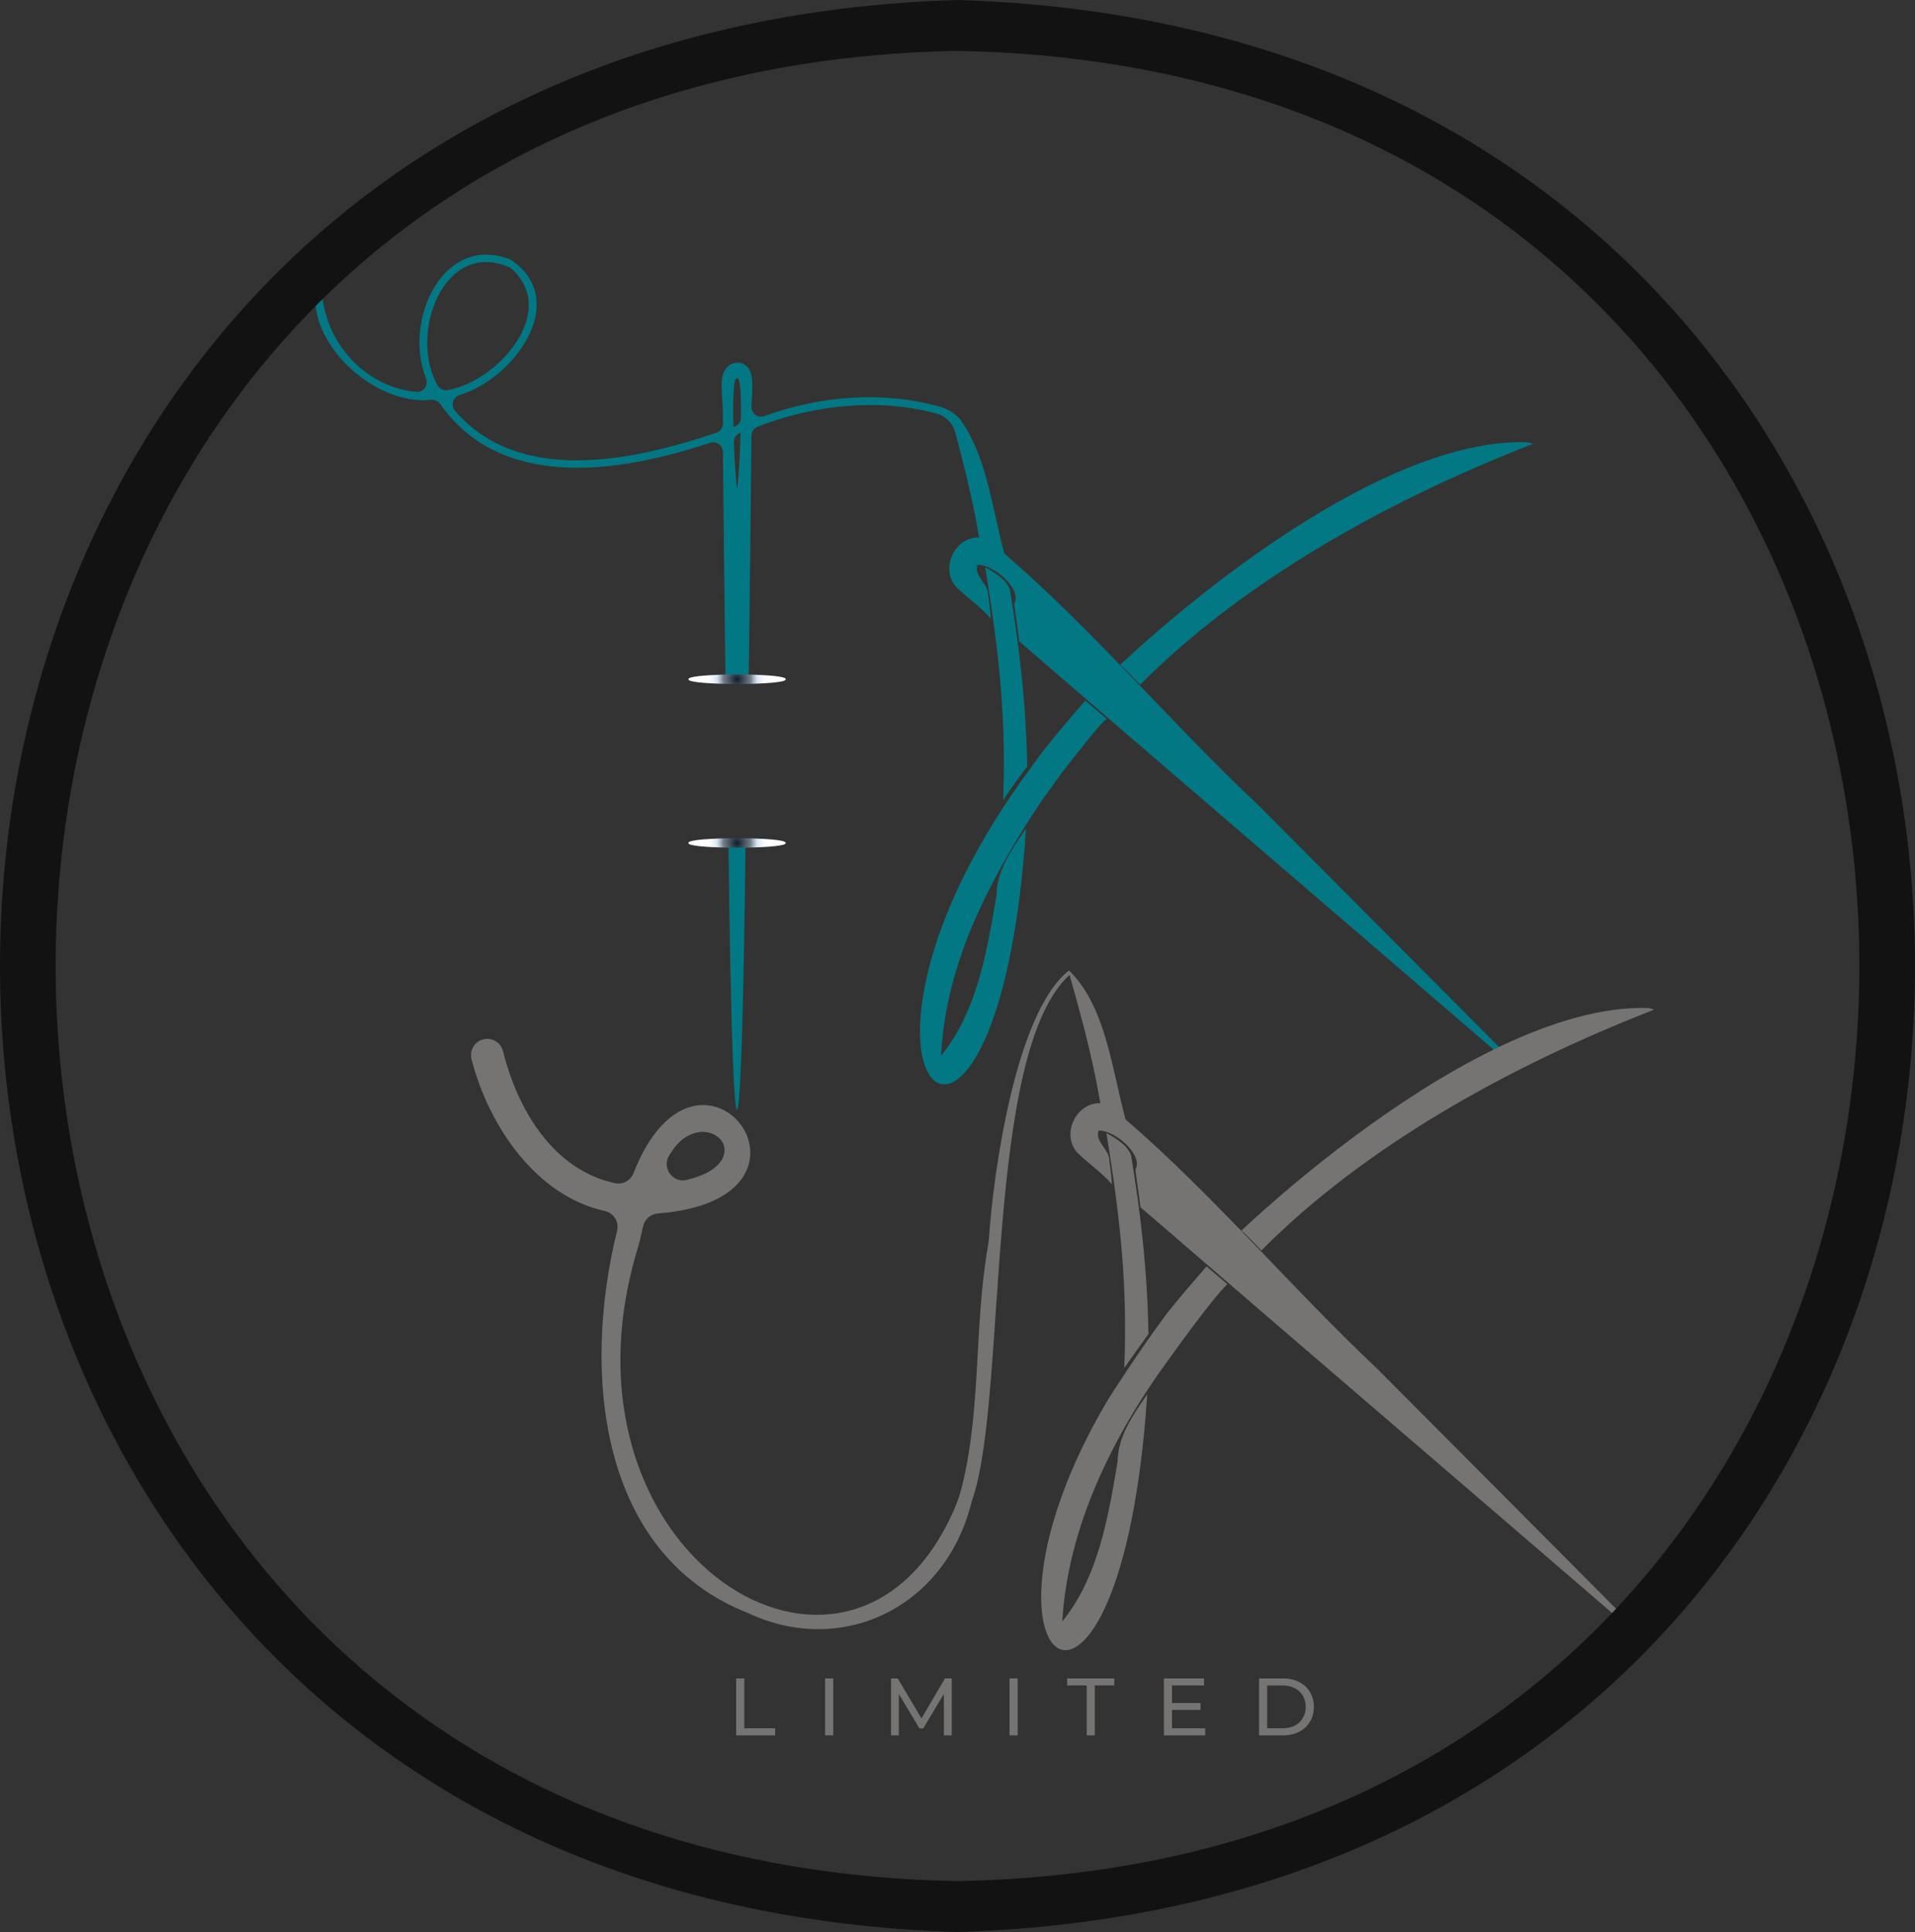 <?xml version="1.0" encoding="UTF-8"?>
<svg xmlns="http://www.w3.org/2000/svg" xmlns:xlink="http://www.w3.org/1999/xlink" viewBox="0 0 375.22 378.52">
  <rect x="0" y="0" width="375.22" height="378.52" fill="#333333" stroke="none"/>
  <defs>
    <style>
      .cls-1 {
        fill: #027884;
      }

      .cls-2 {
        fill: url(#radial-gradient-2);
      }

      .cls-2, .cls-3 {
        mix-blend-mode: multiply;
      }

      .cls-4 {
        isolation: isolate;
      }

      .cls-3 {
        fill: url(#radial-gradient);
      }

      .cls-5 {
        fill: #757472;
      }

      .cls-6 {
        fill: #121212;
      }

      .cls-7 {
        fill: none;
      }
    </style>
    <radialGradient id="radial-gradient" cx="144.42" cy="133.08" fx="144.42" fy="133.08" r="6.77" gradientUnits="userSpaceOnUse">
      <stop offset="0" stop-color="#0f1c29"/>
      <stop offset=".02" stop-color="#14212e"/>
      <stop offset=".4" stop-color="#73808c"/>
      <stop offset=".42" stop-color="#818e9a"/>
      <stop offset=".5" stop-color="#b0bdc9"/>
      <stop offset=".56" stop-color="#cedbe7"/>
      <stop offset=".59" stop-color="#d9e6f2"/>
      <stop offset=".64" stop-color="#e3ecf5"/>
      <stop offset=".73" stop-color="#f3f7fa"/>
      <stop offset=".84" stop-color="#fcfdfe"/>
      <stop offset="1" stop-color="#fff"/>
    </radialGradient>
    <radialGradient id="radial-gradient-2" cx="144.41" cy="165.16" fx="144.41" fy="165.16" r="6.77" xlink:href="#radial-gradient"/>
  </defs>
  <g class="cls-4">
    <g id="Layer_2" data-name="Layer 2">
      <g id="Layer_1-2" data-name="Layer 1">
        <g>
          <g>
            <path class="cls-1" d="m142.75,165.12c0,.32,0,.63,0,.95.81,70.37,2.57,66.55,3.31,0,.01-.45.01-.91.02-1.37h-3.34v.42Z"/>
            <path class="cls-1" d="m196.8,108.47c-2.23-8.19-3.33-17.79-7.66-24.8,0,0,0-.01-.01-.02-.18-.3-.37-.59-.57-.88-.14-.22-.29-.43-.45-.64-.48-.54-1.01-.98-1.57-1.35-.39-.26-.79-.48-1.19-.67-.05-.03-.11-.05-.16-.07-.12-.06-.24-.11-.35-.15-.43-.14-.86-.26-1.3-.37-.65-.18-1.31-.34-1.98-.49l-.3-.06c-3.53-.77-7.21-1.14-10.93-1.14-6.85,0-13.89,1.26-20.53,3.69-1.26.46-2.6-.5-2.56-1.85.12-3.68.65-6.61-1.09-8.04-1.01-.84-2.47-.74-3.47.11-2.21,1.91-.87,5.79-1.02,11.26-.02.81-.53,1.53-1.3,1.79-15.95,5.35-38.46,10.48-51.2-4.3-.92-1.07-.41-2.69.94-3.11,10.64-3.23,21.63-18.37,10.22-26.33-.14-.1-.3-.18-.46-.25-13.13-5.04-20.87,12.05-16.39,23.32.52,1.31-.44,2.76-1.84,2.65-7.56-.62-14.15-5.86-17.09-13.12-.66-1.66-1.1-3.35-1.32-5.07-.14-1.08-.19-2.16-.15-3.25.02-.41-.29-.75-.71-.75-.59,1.75-.74,3.57-.52,5.38,1.1,9.76,12.69,19.43,22.71,18.38.68-.07,1.33.28,1.73.84,11.73,16.74,34.34,13.73,52.87,7.57,1.22-.41,2.49.5,2.5,1.79.15,13.44.28,29.33.49,43.63.01.45.01.89.02,1.33h2.63c1.05,0,1.9-.83,1.92-1.88.11-7.59.2-15.58.28-23.4.08-7.98.17-15.81.25-22.86,0-.78.48-1.48,1.2-1.76,9.31-3.62,19.34-5,28.57-3.85.02,0,.04.01.06.01h.01c2.06.26,4.08.65,6.04,1.17.14.03.27.07.4.11,1.78.47,3.16,1.87,3.64,3.65.01.03.02.06.03.09,1.32,4.91,2.67,10.28,3.83,16.01l.26,1.31c.09.44.17.89.25,1.34.09.47.18.95.26,1.44.01.04.02.09.02.13,0,.02.04.09.1.17,0,.01.01.03.02.04t0,.02c.23.3.66.8.68.84,1.86.45,3.44,1.93,4.49,3.52-.11-.37-.22-.75-.31-1.13Zm-111.09-33c-5.73-10.21,1.39-28.7,14.07-23.09.2.09.39.21.55.36,9.21,8.43-2.96,22.09-12.64,23.69-.8.13-1.59-.26-1.98-.96Zm59.12,15.8c-.12,1.92-.26,3.53-.41,4.61-.24-1.87-.5-5.34-.64-9.21-.03-.85.51-1.63,1.33-1.89-.06,2.32-.16,4.56-.28,6.49Zm.35-9.44c0,.82-.55,1.53-1.32,1.79-.06.02-.11.03-.16.05-.08-2.52-.14-8.5.44-9.39h.01s.01-.03.02-.04c.05-.08.21-.24.41-.07.02.01.03.02.04.03.03.03.04.05.07.08.47.72.53,4.74.49,7.55Z"/>
          </g>
          <path class="cls-1" d="m300.4,86.95c-28.54,11.09-56.84,26.89-76.99,47.19-1.19-1.25-2.51-2.62-3.91-3.91,18.13-16.9,53.51-44.44,79.79-43.58l1.11.3Z"/>
          <path class="cls-1" d="m196.55,156.79c.6-14.93-.57-27.66-3.51-45.64l.77.44c1.64.95,3.31,2.07,4.05,3.86,1.95,11.76,3.22,23.01,3.41,34.74-1.99,2.55-3.58,4.85-4.72,6.6Z"/>
          <path class="cls-1" d="m295.91,207.35l-.57.61c-.9-.77-1.79-1.55-2.69-2.32-31-26.7-61.79-53.07-92.95-79.98-.26-2.47-.7-4.91-.98-7.38,1.66-2.82-4.15-7.82-7.23-7.61-.76,2.21,2.26,3.75,2.13,6.01.23,1.44.4,3.01.5,4.5-1.99-2.29-4.49-3.99-6.67-6.08-2.6-2.7-1.48-7.17,1.44-9,.18-.1.36-.2.52-.28.13-.06.25-.11.36-.16.16-.05.32-.11.47-.15.53-.17,1.1-.24,1.71-.22,0,0-.01-.02-.01-.05t0-.02s-.02-.03-.02-.04c-.03-.07-.07-.18-.12-.3-.08-.49-.17-.97-.26-1.44l.04.06,1.55,1.88c1.24,1.02,2.47,2.04,3.68,3.09,17.34,14.94,32.59,33.14,49.39,48.94,15.84,15.89,31.69,31.8,47.51,47.72.74.74,1.47,1.48,2.21,2.22Z"/>
          <g>
            <path class="cls-5" d="m220.54,219.32c-2.63-9.71-3.86-21.64-10.56-28.66-.08-.09-.17-.17-.26-.26s-.18-.18-.26-.26l-.06.04s-.04.02-.05.04c-10.53,8.4-14.77,40.4-15.56,52.17-.04.55-.11,1.1-.2,1.64-2.78,16.01-1.28,31.48-5.07,47.05-.37,1.52-.86,3.01-1.48,4.44-20.07,46.64-81,8.81-61.78-51.97l-.41-.09h.43c.24-1.06.47-2.15.73-3.24.31-1.37,1.49-2.36,2.89-2.47,36.88-2.87,8.11-40.83-4.79-7.87-.56,1.44-2.11,2.26-3.62,1.93-12.08-2.61-19.08-14.37-21.92-25.83-.4-1.63-1.98-2.68-3.64-2.4-1.84.32-3.01,2.15-2.54,3.96,3.44,13.31,12.8,26.78,26.07,29.71,1.78.39,2.89,2.13,2.45,3.89-6.84,27.56-3.76,63.38,25.73,74.92,18.31,8.58,38.29-1.13,43.55-21.11.15-.57.33-1.14.51-1.71,6.67-20.68,2.14-87.05,18.87-102.23,1.62,5.76,3.51,12.48,4.96,19.5l.22,1.1c.18.88.35,1.77.52,2.67.09.47.17.94.27,1.43,0,.05.01.09.02.14-.02.02.03.1.11.2,0,0,0,.02.01.03.23.31.67.81.69.85,1.86.44,3.43,1.93,4.48,3.53-.11-.38-.22-.76-.31-1.14Zm-89.47,7.14c1.47-2.5,3.35-4.42,6.42-4.71,2.89-.07,5.5,2.24,4.08,5.25-1.22,2.23-4.03,3.44-7,4.17-2.72.67-4.92-2.3-3.5-4.71Z"/>
            <path class="cls-5" d="m324.15,197.8c-28.54,11.09-56.84,26.88-77,47.19-1.18-1.25-2.5-2.62-3.9-3.91,11.66-10.87,30.47-26.15,49.4-35.44.35-.17.7-.34,1.05-.51,10.14-4.85,20.28-7.93,29.33-7.64l1.12.31Z"/>
            <path class="cls-5" d="m220.29,268.01c.62-15.07-.54-27.88-3.5-46.02,1.88,1.07,3.97,2.25,4.82,4.3,1.98,11.87,3.21,23.2,3.42,35.04l-4.74,6.68Z"/>
            <path class="cls-5" d="m240.47,251.59c-2.92,2.88-9.49,11.99-11.04,14.14-.04.06-.09.12-.13.18-.04.05-.07.09-.1.14l-.09.13c-11.16,15.2-19.9,33.11-20.97,51.49,7.12-8.74,9.05-20.74,10.84-31.31.06-5.02,3.07-9.17,5.81-13.2-5.2,78.51-38.8,53.75-7.82,1.27.01-.01.02-.03.03-.04.01-.02.03-.06.06-.11.75-1.18,5.87-9.23,11.23-16.47.14-.18.28-.36.41-.54,2.47-3.16,5.12-6.16,7.7-9.14.75.61,1.48,1.24,2.21,1.87.61.53,1.24,1.06,1.86,1.59Z"/>
          </g>
          <path class="cls-5" d="m319.65,318.2l-.56.6c-1.07-.93-2.15-1.85-3.22-2.78-30.82-26.55-61.44-52.76-92.42-79.51-.26-2.47-.71-4.92-.98-7.38,1.65-2.83-4.14-7.83-7.23-7.61-.76,2.21,2.26,3.74,2.12,6,.24,1.45.41,3.03.51,4.51-1.99-2.3-4.49-3.99-6.67-6.08-3.12-3.23-.89-9,3.37-9.74.16-.02.31-.04.44-.05.09-.01.18-.01.26-.01.27-.02.43-.01.43-.01-.01,0-.01-.03-.02-.06-.01-.01-.01-.02-.01-.03-.04-.08-.08-.2-.13-.34-.1-.49-.18-.96-.27-1.43l.06.06,1.53,1.89c1.24,1.01,2.47,2.04,3.68,3.09,17.33,14.92,32.56,33.1,49.34,48.88,15.59,15.66,31.2,31.31,46.77,46.99,1.01,1,2,2.01,3,3.01Z"/>
          <path class="cls-3" d="m153.94,133.08c.46,1.24-19.49,1.24-19.03,0-.19-.52,3.23-.82,7.23-.91,1.49-.03,3.07-.03,4.56,0,4,.08,7.43.39,7.24.91Z"/>
          <path class="cls-2" d="m153.93,165.16c.2.54-3.6.85-7.86.91-1.09.02-2.21.02-3.31,0-4.26-.06-8.06-.36-7.86-.91-.46-1.24,19.5-1.24,19.03,0Z"/>
          <path class="cls-7" d="m207.53,143.89c-1.67,1.97-3.33,4.17-4.88,6.33-2.09,2.86-5.17,7.44-5.82,8.44"/>
          <path class="cls-5" d="m210.93,147.08c-.31.41-.64.82-.94,1.23.04-.14.67-.94.94-1.23Z"/>
          <g>
            <path class="cls-5" d="m145.84,338.61v-9.77h-1.6v11.16h7.64v-1.39h-6.04Z"/>
            <path class="cls-5" d="m161.67,328.84v11.16h1.6v-11.16h-1.6Z"/>
            <path class="cls-5" d="m186.46,328.84h-1.31l-4.6,7.84-4.65-7.84h-1.31v11.16h1.53v-8.09l4.04,6.73h.74l4.04-6.77v8.13h1.54v-11.16Z"/>
            <path class="cls-5" d="m197.8,328.84v11.16h1.6v-11.16h-1.6Z"/>
            <path class="cls-5" d="m209.1,328.84v1.38h3.83v9.78h1.58v-9.78h3.82v-1.38h-9.24Z"/>
            <path class="cls-5" d="m229.64,338.61v-3.6h5.59v-1.35h-5.59v-3.44h6.28v-1.38h-7.87v11.16h8.1v-1.39h-6.51Z"/>
            <path class="cls-5" d="m256.67,331.5c-.51-.85-1.21-1.5-2.13-1.96-.91-.46-1.95-.7-3.14-.7h-4.71v11.16h4.71c1.19,0,2.22-.23,3.14-.71.91-.46,1.62-1.12,2.13-1.96.52-.85.76-1.81.76-2.91s-.25-2.07-.76-2.92Zm-1.39,5.1c-.37.64-.9,1.13-1.58,1.49-.68.34-1.49.52-2.39.52h-3.02v-8.39h3.02c.9,0,1.71.18,2.39.53.68.35,1.21.85,1.58,1.47.37.63.56,1.36.56,2.2s-.19,1.56-.56,2.18Z"/>
          </g>
          <path class="cls-6" d="m187.61,0c-250.11,7.49-250.18,370.99,0,378.52,250.11-7.49,250.18-370.98,0-378.52Zm129.04,315.19c-.26.28-.52.55-.78.83-29.39,30.9-72.14,51.53-128.25,52.53C6.57,365.33-35.37,157.81,61.84,59.96c.45-.47.91-.93,1.38-1.38,29.22-28.71,70.69-47.65,124.39-48.61,178.98,3.18,222.01,206.05,129.04,305.22Z"/>
          <path class="cls-1" d="m216.86,140.86c-1.31.83-4.34,4.97-6.76,7.9-1.77,2.21-3.65,4.83-4.99,6.74h0c-.29.38-.56.75-.83,1.13l-2.73,4.12c-9.19,14.63-16.31,29.39-17.16,46.08,7.13-8.75,9.05-20.74,10.84-31.32.07-5.01,3.06-9.17,5.81-13.2-5.62,84.91-44.52,49.06,1.19-12.22v-.05c3.1-4.32,6.89-8.72,10.42-12.76.78.64,1.56,1.3,2.32,1.96.62.54,1.26,1.09,1.89,1.62Z"/>
          <path class="cls-1" d="m191.93,105.22s-.02-.03-.02-.04c-.06-.08-.1-.15-.1-.17,0-.04-.01-.09-.02-.13-.08-.49-.17-.97-.26-1.44-.08-.45-.16-.9-.25-1.34l.29,1.4.36,1.72Z"/>
          <line class="cls-7" x1="225.03" y1="261.33" x2="220.29" y2="268.01"/>
        </g>
      </g>
    </g>
  </g>
</svg>